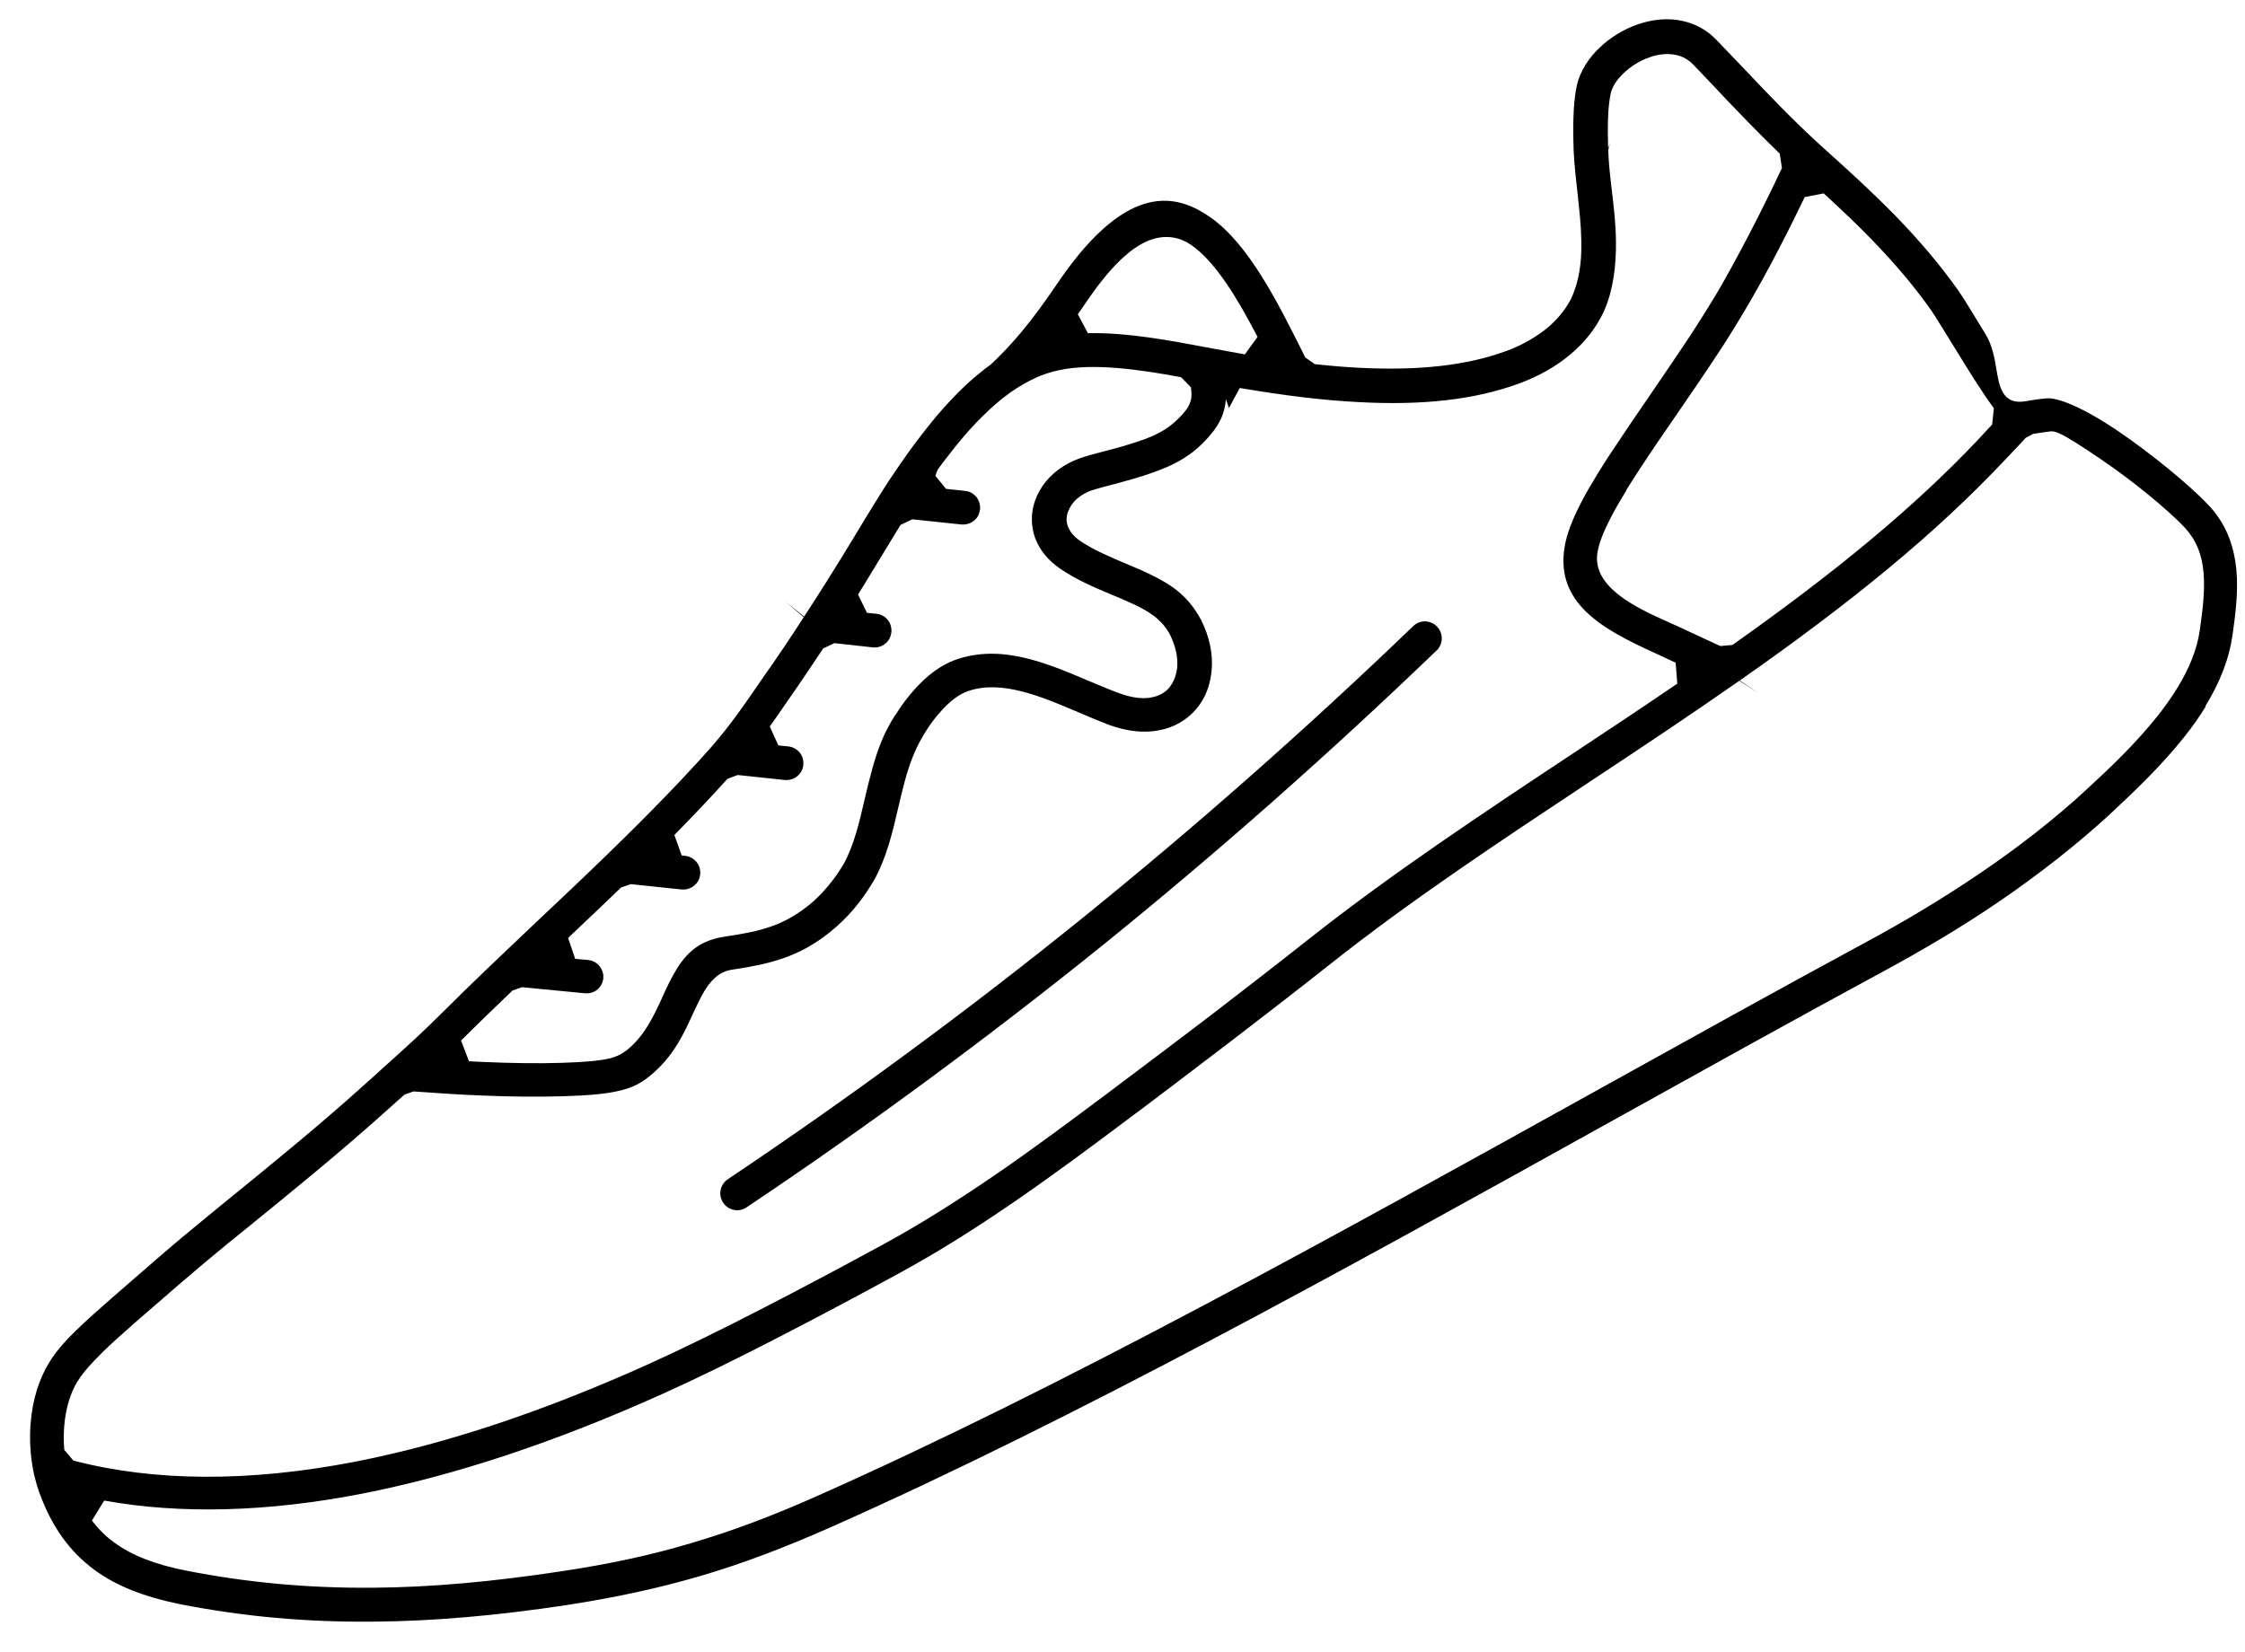 <svg width="72" height="53" viewBox="0 0 72 53" fill="none" xmlns="http://www.w3.org/2000/svg">
<path fill-rule="evenodd" clip-rule="evenodd" d="M70.74 22.663C70.541 22.987 70.31 23.319 70.04 23.654C69.319 24.561 68.454 25.388 67.627 26.156C66.584 27.11 65.404 28.036 64.113 28.92C62.981 29.692 61.737 30.441 60.306 31.212C57.6 32.676 54.663 34.309 51.672 35.971C43.221 40.67 34.518 45.496 26.607 49.005C25.105 49.668 23.789 50.163 22.475 50.55C21.129 50.944 19.76 51.242 18.159 51.489C15.918 51.826 13.894 52.004 11.989 52.018C9.814 52.04 7.787 51.852 5.785 51.46C4.609 51.221 3.73 50.871 3.038 50.364C2.245 49.786 1.664 48.981 1.27 47.901C1.208 47.735 1.154 47.556 1.111 47.374C1.094 47.327 1.093 47.299 1.085 47.267C0.973 46.724 0.935 46.162 0.986 45.619C1.046 44.899 1.25 44.24 1.571 43.718C1.6 43.671 1.632 43.618 1.661 43.572C1.853 43.289 2.105 42.997 2.459 42.659C2.757 42.367 3.139 42.028 3.592 41.632C4.027 41.251 4.536 40.808 5.061 40.355C5.585 39.902 6.127 39.451 6.623 39.045L7.138 38.623C8.708 37.345 10.194 36.143 11.751 34.738L12.508 34.055C13.137 33.492 13.645 33.021 14.119 32.547C15.159 31.508 16.178 30.547 17.163 29.612C17.966 28.856 18.726 28.138 19.473 27.412C20.876 26.049 21.904 24.985 22.763 24.018L22.826 23.947C23.423 23.256 23.787 22.723 24.174 22.168L24.442 21.776C24.932 21.084 25.369 20.431 25.777 19.798L25.19 19.3L25.79 19.778L26.153 19.217C26.416 18.804 26.683 18.384 26.947 17.954C27.211 17.524 27.492 17.068 27.774 16.594L27.974 16.269C28.197 15.905 28.425 15.535 28.669 15.183C28.965 14.745 29.26 14.325 29.559 13.943C29.882 13.521 30.19 13.154 30.497 12.832C30.82 12.484 31.139 12.188 31.477 11.921C31.571 11.842 31.671 11.767 31.768 11.699C32.748 10.788 33.427 9.801 33.971 9.005C36.218 5.735 37.803 6.272 38.797 6.956C40.04 7.811 40.983 9.704 41.816 11.374L41.86 11.465L42.166 11.68C42.636 11.732 43.103 11.773 43.571 11.797C45.498 11.896 47.044 11.725 48.306 11.26C48.81 11.078 49.276 10.808 49.649 10.499C49.902 10.281 50.115 10.038 50.273 9.78C50.334 9.681 50.391 9.588 50.433 9.476C50.532 9.255 50.604 8.989 50.654 8.701C50.704 8.412 50.722 8.086 50.715 7.726C50.707 7.22 50.65 6.72 50.598 6.241C50.547 5.79 50.49 5.29 50.468 4.82C50.457 4.349 50.422 3.397 50.574 2.734C50.622 2.508 50.718 2.293 50.848 2.081C50.966 1.889 51.114 1.707 51.289 1.541C51.629 1.212 52.057 0.946 52.51 0.787C53.01 0.611 53.52 0.568 53.974 0.675C54.391 0.767 54.757 0.973 55.051 1.282C55.268 1.507 56.006 2.279 56.006 2.279C56.686 2.998 57.394 3.744 58.243 4.53L58.517 4.78C59.264 5.449 60.058 6.175 60.775 6.907C61.562 7.719 62.229 8.503 62.809 9.325C62.927 9.488 63.305 10.104 63.668 10.701C63.897 11.07 63.969 11.487 64.03 11.863C64.108 12.33 64.204 12.9 64.777 12.887C64.896 12.887 65.009 12.866 65.133 12.842C65.253 12.824 65.377 12.8 65.638 12.778C65.958 12.747 66.74 13.017 67.98 13.862C69.013 14.57 70.178 15.523 70.801 16.171C71.35 16.746 71.64 17.416 71.724 18.288C71.79 19.013 71.686 19.76 71.593 20.415C71.488 21.134 71.199 21.887 70.727 22.654L70.74 22.663ZM2.948 48.777C3.161 49.053 3.398 49.29 3.67 49.485C4.237 49.898 4.979 50.189 5.997 50.387C7.934 50.766 9.892 50.948 11.983 50.93C13.815 50.916 15.784 50.74 17.996 50.404C19.533 50.173 20.866 49.889 22.173 49.498C23.455 49.119 24.731 48.645 26.176 48.001C34.025 44.519 42.732 39.685 51.149 35.012C54.36 33.229 57.033 31.744 59.794 30.25C61.155 29.518 62.364 28.784 63.506 28.009C64.759 27.156 65.897 26.269 66.892 25.349C67.684 24.623 68.507 23.834 69.193 22.97C69.436 22.663 69.651 22.358 69.83 22.067C70.221 21.431 70.459 20.821 70.544 20.253C70.632 19.65 70.723 18.968 70.671 18.37C70.623 17.766 70.413 17.291 70.05 16.904C69.465 16.298 68.398 15.423 67.394 14.742C66.031 13.813 65.911 13.831 65.761 13.838C65.623 13.854 65.482 13.877 65.362 13.894L65.199 13.921L64.968 14.044L64.699 14.335L64.207 14.853C62.086 17.087 59.494 19.241 55.797 21.829L56.396 22.234L55.782 21.838C54.151 22.978 52.547 24.044 50.996 25.069C48.149 26.957 45.227 28.891 42.663 30.926C41.651 31.726 40.555 32.575 39.419 33.445C38.099 34.449 37.049 35.253 36.142 35.926C35.026 36.763 33.832 37.652 32.566 38.525C31.223 39.45 29.998 40.21 28.834 40.844C27.584 41.526 26.297 42.212 25.055 42.852C23.597 43.607 22.358 44.213 21.262 44.706C17.83 46.254 14.576 47.335 11.592 47.917C8.569 48.503 5.797 48.577 3.342 48.135L2.964 48.75L2.948 48.777ZM52.157 15.734C51.974 16.032 51.81 16.314 51.667 16.591C51.419 17.068 51.28 17.429 51.232 17.728C51.054 18.849 52.523 19.515 53.496 19.95L53.838 20.105L55.172 20.724L55.559 20.689C58.938 18.307 61.433 16.221 63.404 14.141L63.89 13.618L63.946 13.097C63.544 12.549 63.111 11.845 62.76 11.273C62.366 10.639 62.031 10.086 61.937 9.956C61.392 9.183 60.778 8.459 60.014 7.67C59.579 7.221 59.09 6.756 58.49 6.204L57.88 6.322C57.637 6.82 57.459 7.185 57.332 7.435C56.948 8.193 56.597 8.853 56.214 9.52C56.038 9.822 55.866 10.117 55.691 10.402C55.499 10.713 55.308 11.024 55.096 11.34C54.669 11.989 54.229 12.631 53.793 13.266C53.365 13.887 52.942 14.502 52.603 15.024C52.446 15.264 52.293 15.499 52.155 15.724L52.157 15.734ZM2.494 44.294C2.258 44.678 2.11 45.17 2.061 45.724C2.042 45.977 2.037 46.238 2.062 46.509L2.353 46.852C4.954 47.53 7.99 47.545 11.375 46.89C14.274 46.328 17.449 45.271 20.808 43.753C21.883 43.265 23.108 42.668 24.55 41.922C25.873 41.24 27.12 40.575 28.26 39.953C29.42 39.326 30.605 38.586 31.944 37.668C33.157 36.836 34.356 35.941 35.486 35.095C36.756 34.142 37.895 33.283 38.755 32.627C39.79 31.832 40.868 30.998 41.985 30.116C44.612 28.038 47.552 26.089 50.385 24.21C51.521 23.459 52.662 22.701 53.793 21.929L53.74 21.258L53.067 20.944C51.377 20.178 49.891 19.347 50.176 17.562C50.241 17.146 50.422 16.674 50.716 16.107C50.854 15.836 51.023 15.547 51.21 15.243C51.364 14.992 51.523 14.734 51.707 14.464C52.101 13.867 52.498 13.281 52.91 12.686C53.374 12.005 53.822 11.35 54.204 10.773C54.406 10.46 54.599 10.159 54.782 9.862C54.957 9.577 55.128 9.299 55.294 9C55.624 8.418 55.979 7.752 56.379 6.968C56.594 6.544 56.76 6.199 56.897 5.918L57.149 5.389L57.078 4.926C56.419 4.293 55.853 3.699 55.259 3.079L55.183 2.995C54.943 2.747 54.698 2.478 54.301 2.07C54.151 1.914 53.962 1.807 53.76 1.765C53.503 1.707 53.198 1.729 52.892 1.842C52.589 1.948 52.309 2.122 52.069 2.349C51.955 2.461 51.862 2.568 51.793 2.68C51.728 2.786 51.68 2.893 51.656 3.006C51.556 3.465 51.556 4.149 51.576 4.754L51.639 4.592L51.578 4.81C51.593 5.275 51.646 5.708 51.696 6.131C51.762 6.692 51.821 7.202 51.826 7.743C51.831 8.166 51.804 8.551 51.748 8.908C51.687 9.29 51.59 9.641 51.455 9.95C51.389 10.101 51.31 10.244 51.225 10.383C51.009 10.734 50.726 11.061 50.383 11.352C49.923 11.744 49.347 12.073 48.713 12.304C47.311 12.819 45.623 13.013 43.552 12.897C42.437 12.841 41.233 12.694 39.762 12.446L39.413 13.088L39.316 12.801C39.292 13.106 39.214 13.367 39.051 13.632C38.97 13.764 38.875 13.889 38.755 14.024C38.449 14.374 38.116 14.634 37.699 14.852C37.337 15.04 36.996 15.15 36.662 15.264C36.321 15.373 35.996 15.456 35.71 15.536C35.428 15.609 35.189 15.671 35.006 15.732C34.725 15.833 34.498 15.995 34.358 16.209L34.349 16.222C34.264 16.361 34.231 16.459 34.215 16.559C34.195 16.665 34.21 16.775 34.246 16.879C34.311 17.056 34.447 17.221 34.648 17.354C35.066 17.638 35.6 17.866 36.115 18.082C36.666 18.312 37.184 18.539 37.624 18.846C37.808 18.977 37.982 19.139 38.137 19.317C38.286 19.49 38.418 19.69 38.523 19.891C38.793 20.431 38.91 20.996 38.857 21.528C38.818 21.887 38.72 22.21 38.545 22.495C38.488 22.587 38.429 22.669 38.363 22.747C38.067 23.094 37.656 23.334 37.191 23.422C36.69 23.524 36.145 23.463 35.563 23.251C35.253 23.133 34.92 22.992 34.574 22.843C33.411 22.347 32.096 21.786 31.026 22.177C30.745 22.277 30.454 22.499 30.152 22.843C29.978 23.037 29.816 23.256 29.665 23.501C29.531 23.719 29.41 23.946 29.317 24.171C29.089 24.706 28.949 25.304 28.815 25.878C28.634 26.661 28.445 27.474 28.049 28.206C28 28.286 27.951 28.365 27.898 28.451C27.756 28.683 27.59 28.909 27.414 29.12C27.173 29.41 26.902 29.672 26.613 29.904C26.129 30.291 25.645 30.559 25.092 30.747C24.606 30.914 24.11 31.01 23.466 31.107C23.014 31.175 22.753 31.526 22.599 31.777C22.477 31.976 22.365 32.217 22.245 32.471C22.089 32.813 21.934 33.156 21.73 33.486C21.474 33.903 21.195 34.224 20.845 34.511C20.575 34.728 20.314 34.886 19.847 34.992C19.463 35.084 18.928 35.138 18.11 35.163C17.302 35.187 16.437 35.184 15.478 35.142C14.721 35.114 13.986 35.063 13.261 35.01L12.97 35.114L12.505 35.529C10.948 36.934 9.443 38.152 7.854 39.446L7.328 39.87C6.836 40.27 6.305 40.719 5.785 41.165C5.275 41.608 4.769 42.045 4.32 42.435C3.901 42.806 3.541 43.123 3.236 43.428C2.93 43.732 2.721 43.968 2.573 44.179L2.512 44.278L2.494 44.294ZM28.709 22.95C28.892 22.652 29.098 22.377 29.307 22.141C29.725 21.668 30.176 21.335 30.623 21.172C32.099 20.639 33.558 21.262 34.967 21.863L35.048 21.895C35.337 22.018 35.619 22.137 35.91 22.242C36.299 22.381 36.65 22.433 36.945 22.368C37.172 22.325 37.367 22.217 37.503 22.054C37.527 22.015 37.562 21.972 37.587 21.933C37.676 21.787 37.73 21.61 37.753 21.424C37.782 21.095 37.709 20.74 37.532 20.376C37.473 20.249 37.382 20.129 37.288 20.016C37.189 19.91 37.086 19.81 36.971 19.73C36.63 19.484 36.159 19.286 35.658 19.078C35.099 18.844 34.528 18.602 34.001 18.242C33.603 17.97 33.336 17.633 33.193 17.244C33.098 16.967 33.068 16.675 33.115 16.375C33.154 16.135 33.244 15.898 33.379 15.68L33.431 15.594C33.704 15.196 34.125 14.881 34.615 14.707C34.838 14.626 35.088 14.561 35.359 14.49C35.663 14.412 35.977 14.332 36.296 14.227C36.58 14.137 36.899 14.033 37.174 13.882C37.455 13.736 37.692 13.544 37.916 13.299C37.996 13.212 38.052 13.136 38.093 13.07C38.166 12.951 38.204 12.829 38.211 12.714C38.214 12.634 38.213 12.533 38.191 12.42L37.878 12.099C36.56 11.854 35.069 11.64 33.989 11.87C33.665 11.935 33.352 12.044 33.046 12.202C32.859 12.297 32.676 12.403 32.501 12.524L32.409 12.585C32.327 12.644 32.241 12.71 32.155 12.776C31.87 13.002 31.589 13.267 31.285 13.582C31.001 13.881 30.72 14.219 30.418 14.608C30.3 14.754 30.185 14.912 30.07 15.069L29.998 15.261L30.341 15.682L30.949 15.746C31.25 15.776 31.46 16.042 31.43 16.343C31.42 16.418 31.395 16.503 31.355 16.57C31.245 16.748 31.041 16.842 30.834 16.824L29.258 16.658L28.883 16.837L28.683 17.162C28.395 17.631 28.125 18.086 27.852 18.529L27.518 19.072L27.805 19.658L28.106 19.688C28.407 19.718 28.617 19.984 28.587 20.285C28.577 20.361 28.552 20.446 28.512 20.512C28.402 20.691 28.194 20.791 27.991 20.766L26.761 20.63L26.401 20.801C26.051 21.325 25.698 21.855 25.319 22.398C25.319 22.398 24.811 23.134 24.688 23.305L24.963 23.911L25.281 23.943C25.426 23.959 25.556 24.029 25.644 24.138C25.739 24.251 25.779 24.394 25.762 24.539C25.759 24.619 25.727 24.7 25.686 24.766C25.577 24.945 25.373 25.039 25.166 25.02L23.659 24.86L23.327 24.985C22.828 25.544 22.268 26.13 21.628 26.785L21.863 27.44L21.974 27.454C22.119 27.47 22.248 27.541 22.337 27.649C22.431 27.762 22.471 27.905 22.455 28.05C22.447 28.137 22.42 28.211 22.379 28.277C22.269 28.456 22.066 28.55 21.858 28.532L20.231 28.361L19.918 28.469C19.381 28.987 18.833 29.508 18.289 30.021L18.22 30.088L18.447 30.757L18.863 30.794C19.008 30.81 19.131 30.876 19.226 30.989C19.314 31.098 19.364 31.239 19.348 31.384C19.34 31.47 19.313 31.544 19.272 31.611C19.162 31.789 18.97 31.881 18.762 31.862L16.739 31.667L16.437 31.773C15.881 32.307 15.348 32.818 14.873 33.293L14.786 33.376L15.041 34.043L15.475 34.064C16.434 34.106 17.267 34.117 18.029 34.093C18.774 34.068 19.228 34.027 19.548 33.951C19.773 33.897 19.944 33.811 20.12 33.673C20.361 33.474 20.578 33.225 20.773 32.907C20.952 32.616 21.102 32.298 21.228 32.02C21.379 31.684 21.529 31.366 21.7 31.088C22.091 30.453 22.543 30.147 23.274 30.04C23.857 29.952 24.301 29.869 24.707 29.727C25.146 29.577 25.524 29.362 25.909 29.061C26.138 28.883 26.352 28.668 26.558 28.421C26.707 28.239 26.849 28.052 26.963 27.867C26.999 27.808 27.036 27.748 27.073 27.688C27.393 27.092 27.567 26.351 27.73 25.64C27.891 24.963 28.036 24.341 28.284 23.746C28.39 23.483 28.54 23.21 28.703 22.945L28.709 22.95ZM34.898 10.687C36.163 10.662 37.541 10.926 38.653 11.135C39.078 11.214 39.497 11.289 39.923 11.368L40.331 10.808C39.737 9.668 39.017 8.422 38.205 7.859C37.879 7.632 37.523 7.559 37.154 7.624C36.467 7.749 35.734 8.392 34.907 9.589L34.567 10.082L34.894 10.693L34.898 10.687ZM46.161 20.757C46.136 20.796 46.112 20.836 46.078 20.861C42.62 24.188 39.01 27.376 35.35 30.333C31.683 33.286 27.847 36.116 23.941 38.73C23.693 38.897 23.361 38.829 23.194 38.581C23.073 38.407 23.069 38.176 23.179 37.997C23.22 37.931 23.274 37.873 23.337 37.83C27.198 35.243 31.008 32.442 34.663 29.491C38.323 26.534 41.911 23.369 45.328 20.08C45.434 19.981 45.568 19.927 45.71 19.932C45.853 19.938 45.991 19.995 46.089 20.102C46.262 20.281 46.287 20.551 46.161 20.757Z" fill="black"/>
</svg>
